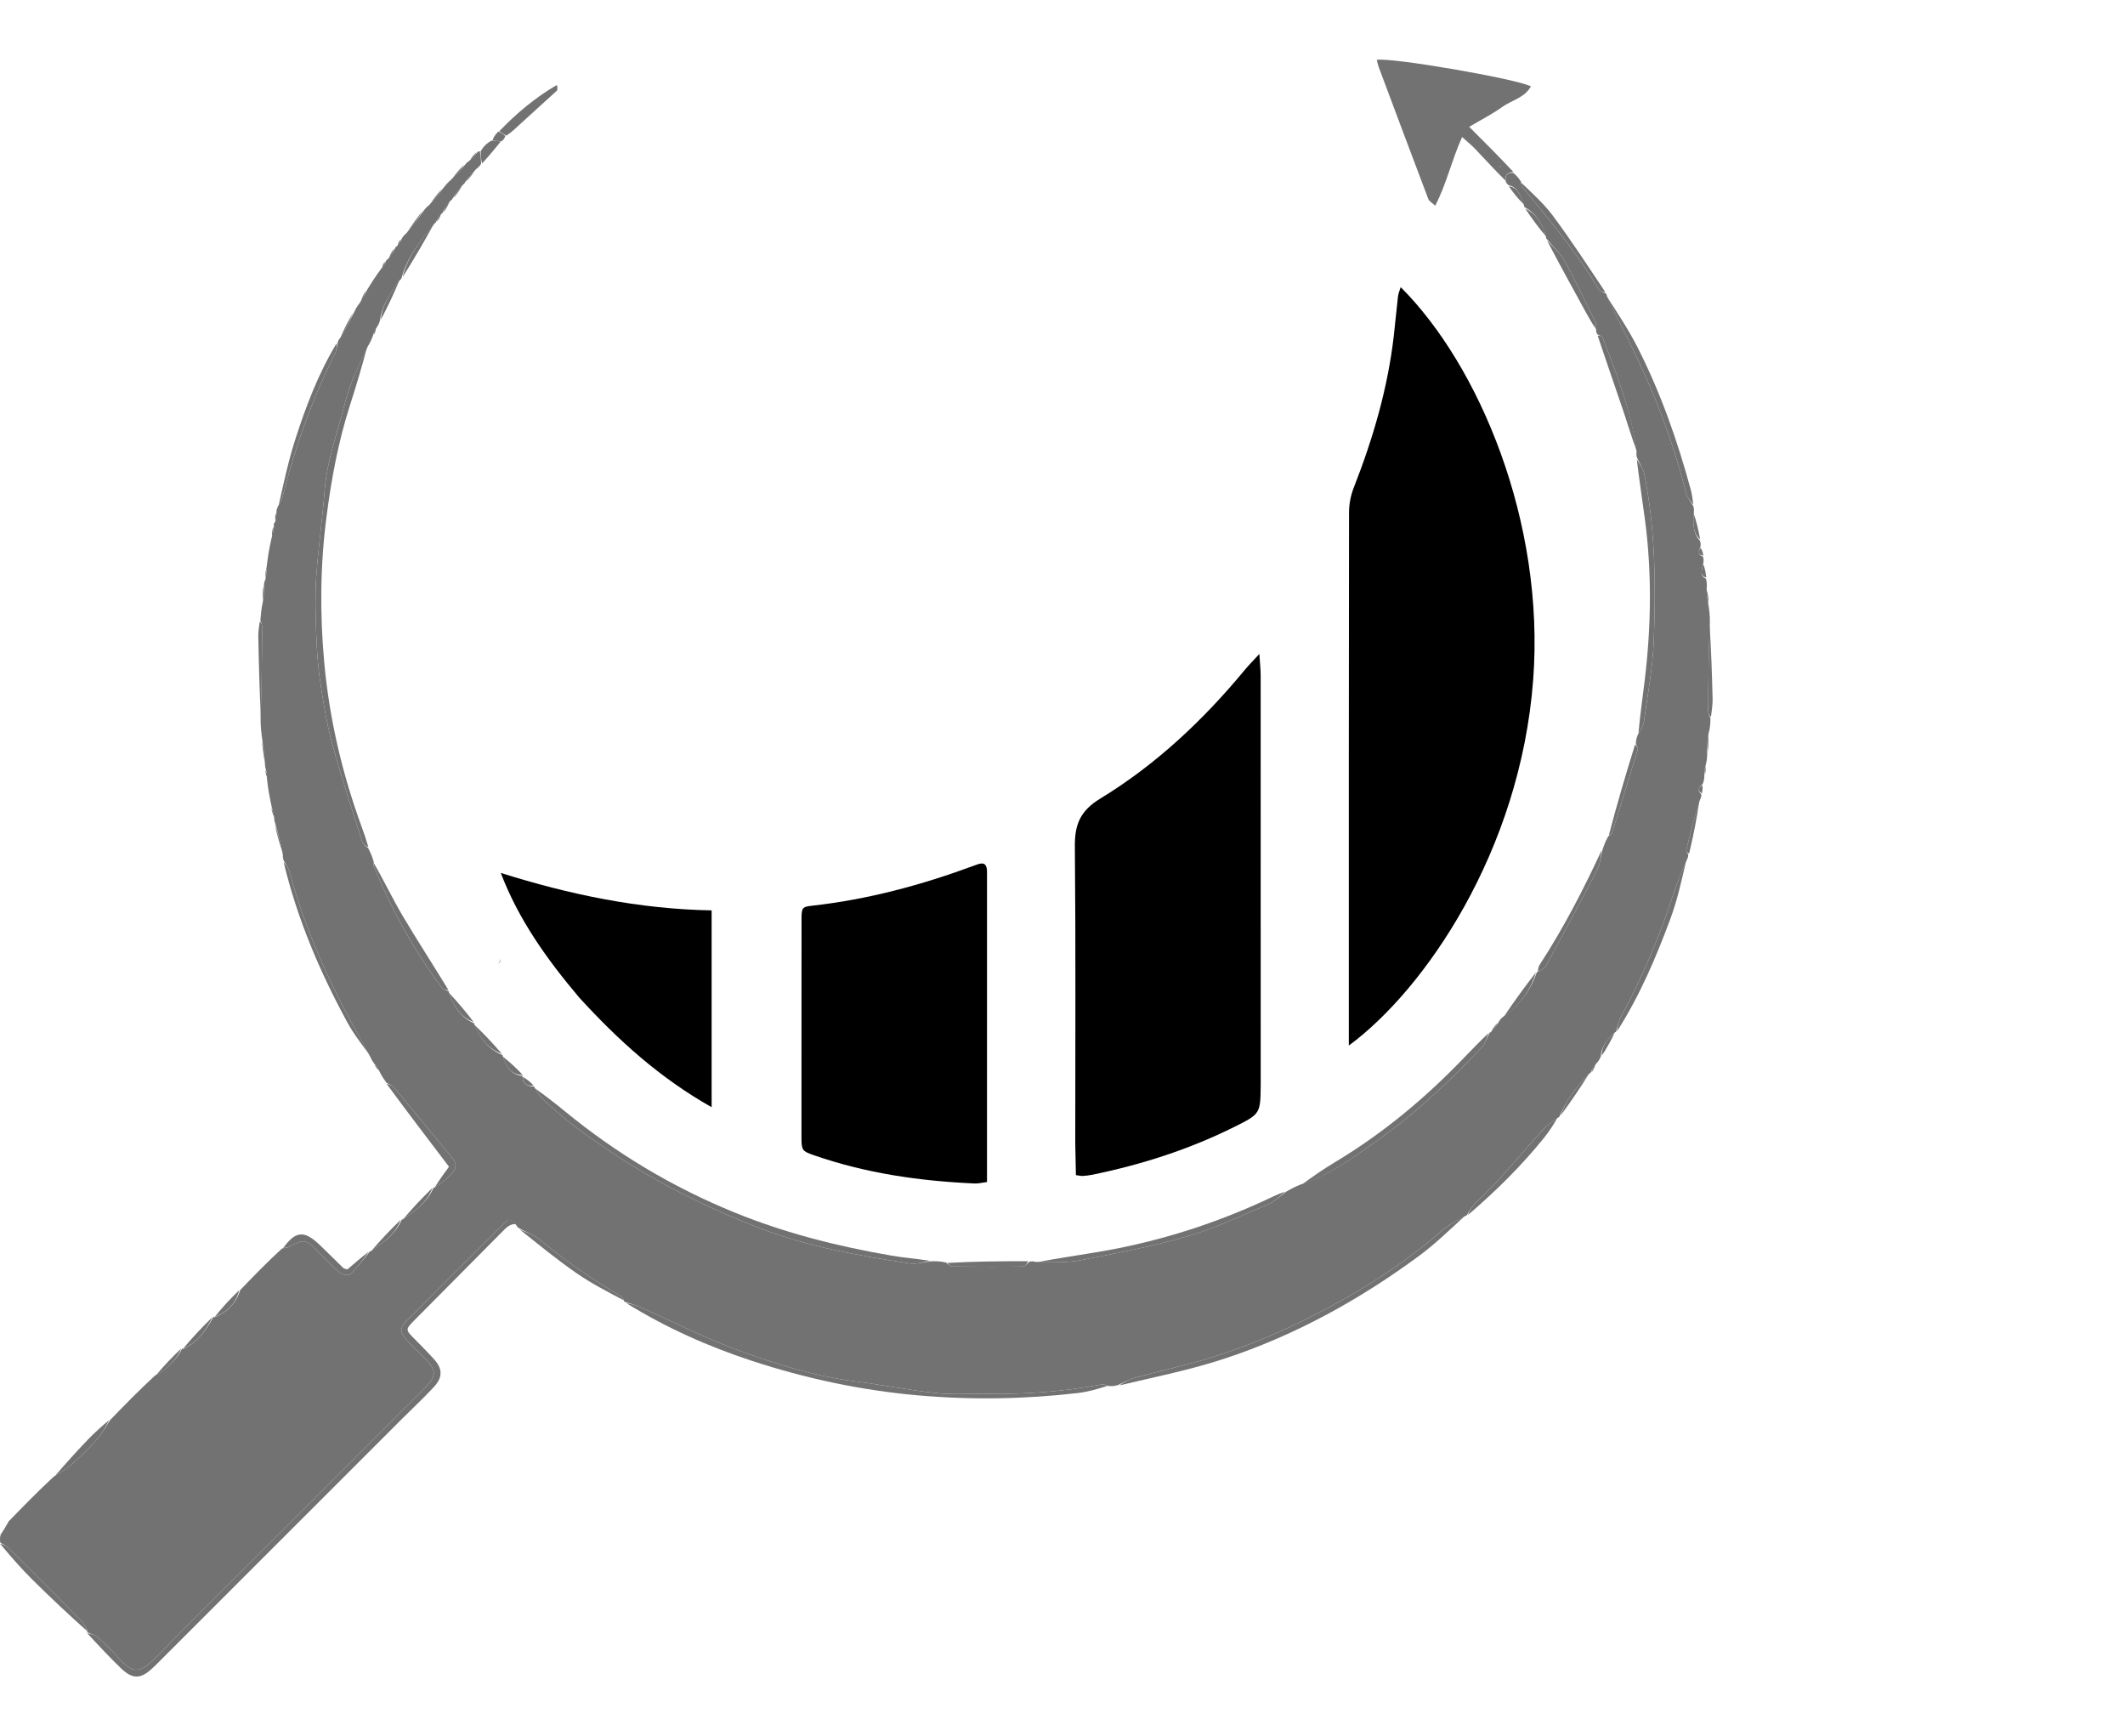 <svg width="3029" height="2474" viewBox="0 0 3029 2474" fill="none" xmlns="http://www.w3.org/2000/svg">
<path d="M714.544 1366.63C713.804 1368.92 712.447 1371.38 710.459 1373.94C711.195 1371.64 712.561 1369.22 714.544 1366.63Z" fill="#727272"/>
<path d="M0.503 2198.66C-0.006 2195.3 -0.515 2191.94 1.063 2186.71C6.218 2179.31 9.285 2173.77 12.352 2168.22C32.747 2147.24 53.142 2126.26 76.504 2104.52C87.807 2097.59 96.718 2092.07 104.351 2085.14C116.284 2074.31 127.953 2063.05 138.576 2050.95C145.75 2042.79 150.933 2032.87 157.006 2023.73C177.419 2002.72 197.831 1981.7 221.289 1960.08C236.004 1954.14 254.692 1934.08 259.503 1921.73C259.503 1921.73 259.9 1922.4 261.225 1922.45C282.705 1912.75 293.953 1894.88 304.563 1876.43C304.563 1876.43 305.12 1877.25 306.379 1877.25C324.84 1869.41 336.694 1856.77 342.368 1838.58C361.231 1819 380.094 1799.41 402.087 1779.24C407.384 1778.16 409.786 1778.11 411.683 1777.1C433.256 1765.69 435.348 1765.87 451.889 1782.16C462.484 1792.58 472.498 1803.67 483.764 1813.3C487.353 1816.37 496.79 1818.45 498.99 1816.3C509.346 1806.2 518.116 1794.48 527.451 1783.33C527.451 1783.33 527.32 1783.01 529.018 1782.91C547.293 1770.36 564.075 1758.12 572.668 1738.17C572.668 1738.17 572.597 1737.82 574.291 1737.72C592.334 1724.95 609.473 1713.02 617.824 1692.87C617.824 1692.87 617.74 1692.56 619.43 1692.48C627.955 1686.73 635.382 1681.61 641.492 1675.24C652.242 1664.02 651.614 1658.45 641.615 1646.44C614.917 1614.35 588.572 1581.97 561.8 1549.95C559.173 1546.81 554.562 1545.33 550.872 1543.08C547.565 1538.54 544.257 1534 540.731 1526.63C538.236 1521.25 535.96 1518.7 533.683 1516.15C531.804 1513.64 529.924 1511.12 527.508 1505.54C515.169 1481.63 502.724 1461.12 491.683 1439.88C458.799 1376.62 431.125 1311.23 412.567 1242.19C411.107 1236.76 407.331 1231.95 404.632 1226.85C403.805 1224.8 402.979 1222.76 403.159 1217.82C400.169 1200.93 396.171 1186.93 392.174 1172.92C391.569 1171.46 390.964 1170 390.842 1165.86C389.985 1158.81 388.647 1154.44 387.308 1150.07C384.67 1137.57 382.031 1125.08 380.536 1109.81C380.745 1103.4 379.812 1099.78 378.878 1096.15C378.348 1094.49 377.817 1092.83 377.649 1087.87C376.681 1074.84 375.351 1065.11 374.021 1055.38C372.69 1045.77 371.36 1036.17 371.443 1023.25C373.133 977.465 373.457 934.989 373.57 892.513C373.577 889.727 371.972 886.937 371.117 884.149C371.783 875.936 372.449 867.724 374.788 856.849C376.378 847.689 376.295 841.19 376.212 834.692C376.265 832.387 376.318 830.082 378.29 825.702C379.996 819.618 379.783 815.609 379.57 811.6C381.333 797.559 383.096 783.517 387.077 766.934C389.701 759.424 390.106 754.456 390.512 749.488C389.843 748.055 389.844 746.622 392.193 743.608C393.926 738.213 393.982 734.401 394.039 730.59C394.042 728.312 394.045 726.033 396.223 721.551C399.974 715.201 401.989 711.165 403.06 706.892C420.735 636.37 445.372 568.426 477.733 503.281C479.952 498.814 480.183 493.359 481.339 488.364C481.693 486.685 482.046 485.006 484.661 481.975C492.85 468.792 498.775 456.961 504.701 445.131C506.474 441.259 508.247 437.387 512.567 432.065C517.697 424.98 520.28 419.345 522.862 413.71C528.981 403.823 535.1 393.936 543.642 382.625C547.325 378.355 548.586 375.508 549.847 372.661C550.168 371.764 550.491 370.867 553.322 368.805C558.262 363.057 560.692 358.473 563.122 353.889C563.311 353.118 563.5 352.347 565.954 350.607C569.601 346.697 570.984 343.757 572.367 340.817C573.627 338.436 574.887 336.055 578.851 332.769C589.196 321.094 596.836 310.323 604.477 299.553C605.944 297.608 607.411 295.663 611.69 292.296C620.083 283.519 625.664 276.164 631.245 268.808C634.34 264.859 637.434 260.91 643.164 255.894C651.54 248.095 657.281 241.362 663.021 234.63C664.263 233.108 665.504 231.587 669.212 228.984C674.816 224.074 677.956 220.246 681.095 216.418C681.617 215.727 682.138 215.036 683.968 215.871C685.448 222.729 685.62 228.062 685.792 233.395C684.327 235.635 682.862 237.875 678.71 240.964C671.643 247.795 667.262 253.777 662.882 259.759C662.613 260.622 662.343 261.485 659.655 263.522C653.168 270.769 649.099 276.844 645.031 282.918C644.779 283.734 644.528 284.549 641.827 286.317C636.471 292.667 633.563 298.064 630.656 303.461C630.656 303.461 630.792 304.422 628.994 304.732C625.277 308.792 623.358 312.543 621.439 316.293C621.439 316.293 621.593 317.646 619.539 318.235C599.516 342.661 580.583 365.934 572.578 395.6C572.462 396.409 572.345 397.219 569.916 399.241C556.059 417.76 544.413 435.021 541.685 456.412C540.801 459.426 539.917 462.44 536.764 467.036C533.674 471.502 532.851 474.387 532.029 477.272C530.196 482.22 528.362 487.168 524.142 493.885C511.856 520.621 499.122 544.884 492.696 570.715C482.089 613.355 466.128 654.764 462.706 699.226C459.556 740.152 453.628 780.872 450.761 821.811C448.926 848.015 449.717 874.477 450.643 900.778C451.457 923.928 452.842 947.2 456.236 970.082C460.724 1000.34 465.579 1030.76 473.578 1060.22C486.322 1107.14 501.665 1153.37 516.345 1199.75C517.502 1203.41 522.066 1205.98 525.047 1209.06C527.728 1214.46 530.409 1219.85 532.803 1228.6C532.526 1232.71 532.31 1233.55 532.576 1234.2C558.028 1295.9 589.576 1354.2 629.755 1407.63C631.724 1410.25 636.105 1411.05 639.362 1412.7C639.362 1412.7 639.971 1412.71 639.979 1414.6C647.067 1434.31 656.515 1450.1 675.269 1457.99C675.269 1457.99 676.044 1457.94 676.083 1459.9C684.678 1480.04 696.359 1495.25 715.566 1503.29C715.566 1503.29 716.599 1503.2 716.696 1505.27C721.8 1521.03 729.146 1532.14 745.456 1533.39C745.456 1533.39 744.841 1533.72 744.8 1535.06C745.722 1546.33 752.932 1547.92 760.912 1548.49C760.912 1548.49 761.828 1548.34 762.118 1550.27C765.614 1556.29 768.43 1560.79 772.089 1564.45C801.905 1594.23 835.924 1618.4 870.959 1641.77C937.497 1686.15 1008.48 1721.58 1082.75 1750.29C1151.47 1776.85 1223.89 1789.5 1296.43 1800.52C1306.24 1802.01 1316.78 1798.65 1326.99 1797.54C1333.37 1797.39 1339.75 1797.24 1348.56 1799.3C1352.81 1802.73 1354.62 1804.99 1356.44 1805.01C1390.22 1805.31 1423.99 1805.55 1457.76 1805.11C1461.04 1805.07 1464.27 1800.53 1467.52 1798.07C1469.61 1797.67 1471.69 1797.27 1476.75 1798.42C1499.77 1798.82 1520.25 1799.87 1539.78 1796.08C1590.96 1786.12 1642.44 1776.52 1692.42 1762.03C1731.78 1750.63 1769.28 1732.63 1807.17 1716.53C1816.84 1712.42 1824.85 1704.39 1833.62 1698.16C1839.68 1694.71 1845.74 1691.25 1855.02 1687.72C1894.49 1674.81 1925.18 1652.1 1956.13 1630.48C2013.24 1590.58 2064.44 1543.56 2112.03 1492.73C2117.23 1487.17 2119.56 1478.92 2123.22 1471.92C2123.22 1471.92 2123.11 1471.41 2124.9 1471.18C2129.83 1466.27 2132.98 1461.58 2136.13 1456.89C2137.35 1454.55 2138.57 1452.21 2142.54 1449.1C2166.9 1432 2181.91 1410.9 2190.7 1385.33C2190.7 1385.33 2190.61 1385.22 2192.26 1385.07C2197.23 1382.16 2201.78 1380.05 2203.69 1376.52C2228.21 1331.27 2252.69 1285.99 2276.3 1240.26C2280.92 1231.33 2281.79 1220.47 2284.38 1210.5C2286.32 1204.84 2288.25 1199.19 2292.45 1191.83C2295.78 1189.14 2297.44 1188.32 2297.82 1187.11C2310.2 1147.45 2322.54 1107.77 2334.53 1067.99C2335.18 1065.83 2332.77 1062.75 2331.79 1060.1C2331.95 1056.55 2332.11 1053 2334.52 1047.24C2339 1039.56 2342.49 1034.25 2343.26 1028.58C2348.46 990.184 2355.85 951.819 2357.31 913.246C2360.31 833.977 2359.59 754.585 2343.98 676.265C2342.35 668.086 2337.17 660.613 2333.64 652.812C2332.92 650.794 2332.2 648.776 2332.75 643.968C2325.13 585.449 2304.65 533.291 2284.41 481.084C2283.6 478.988 2279.7 478.088 2277.24 476.631C2276.26 475.519 2275.29 474.407 2275.01 470.317C2275.16 464.455 2275.22 461.272 2273.97 458.73C2259.84 430.002 2246.29 400.944 2230.86 372.921C2224.37 361.132 2213.81 351.584 2205.1 341.018C2205.1 341.018 2203.55 340.205 2203.65 337.603C2198.44 318.45 2189.73 304.464 2174.04 295.766C2174.04 295.766 2172.24 294.93 2172.2 292.265C2167.14 279.238 2164.3 267.04 2150.57 264.025C2149.23 263.055 2147.88 262.085 2146.15 258.404C2145.02 247.112 2150.55 246.123 2157.07 246.336C2160.66 249.528 2164.24 252.721 2168.08 258.975C2168.73 263.471 2168.68 265.262 2169.54 266.29C2208.82 313.089 2247.74 360.131 2279.24 412.766C2280.84 415.433 2285.42 416.316 2288.61 418.03C2288.61 418.03 2290.33 419.008 2290.39 421.718C2300.95 445.052 2311.61 465.601 2321.94 486.314C2356.43 555.479 2384.42 627.081 2403.18 702.198C2404.85 708.87 2409.9 714.696 2413.38 720.915C2414.16 722.954 2414.95 724.994 2414.42 729.926C2413.45 746.218 2412.86 759.867 2423.16 770.619C2423.79 772.63 2424.43 774.642 2423.93 779.055C2420.14 787.033 2421 791.224 2427.42 793.226C2428.06 795.298 2428.69 797.371 2428.04 802.149C2425.77 812.197 2422.32 820.158 2431.79 824.868C2432.55 828.323 2433.32 831.777 2432.71 838.156C2432.59 847.725 2433.85 854.37 2435.11 861.014C2436.33 869.034 2437.55 877.053 2437.24 888.225C2435.39 932.635 2435.01 973.892 2434.91 1015.15C2434.9 1017.84 2436.98 1020.54 2438.08 1023.23C2438.01 1029.75 2437.93 1036.26 2435.48 1045.12C2433.23 1055.95 2433.34 1064.43 2433.46 1072.92C2433.44 1077.89 2433.41 1082.87 2431.4 1089.96C2429.42 1096.28 2429.42 1100.5 2429.43 1104.72C2429.34 1108.22 2429.26 1111.73 2427.13 1117.19C2419.84 1123.36 2420.14 1127.61 2425.03 1131.88C2425.14 1134 2425.25 1136.13 2423.01 1140.18C2414.91 1165.37 2409.1 1188.62 2403.62 1211.94C2403.25 1213.51 2405.45 1215.69 2406.45 1217.59C2406.43 1219.74 2406.42 1221.9 2404.18 1225.98C2395.74 1245.19 2389.11 1262.35 2383.35 1279.79C2363.95 1338.6 2339.84 1395.34 2310.22 1449.76C2306.77 1456.09 2305.63 1463.68 2303.42 1470.68C2303.42 1470.68 2303.6 1470.98 2301.89 1471.21C2291.44 1481.26 2282.27 1490.84 2281.98 1505.21C2280.65 1508.44 2279.32 1511.68 2275.34 1515.75C2270.82 1520.73 2268.95 1524.88 2267.09 1529.03C2267.09 1529.03 2267.21 1529.51 2265.48 1529.82C2255.13 1540.89 2245.87 1551.22 2238.07 1562.56C2232.1 1571.25 2227.98 1581.21 2223.04 1590.61C2223.04 1590.61 2222.92 1592.31 2220.65 1592.84C2211.7 1599.15 2204.34 1604.32 2198.47 1610.84C2177.61 1633.98 2157.53 1657.81 2136.61 1680.9C2125.61 1693.03 2113.26 1703.94 2102.01 1715.85C2097.55 1720.56 2094.41 1726.51 2090.67 1731.89C2090.67 1731.89 2090.65 1732.85 2088.62 1732.88C2076.09 1739.83 2064.59 1745.62 2055.22 1753.83C2005.29 1797.6 1950.1 1833.43 1891.69 1864.6C1839.92 1892.22 1786.34 1915.88 1730.41 1933.46C1692.65 1945.33 1653.79 1953.7 1615.57 1964.13C1608 1966.2 1601.06 1970.56 1593.83 1973.86C1590.42 1974.82 1587.01 1975.79 1580.55 1975.37C1575.31 1973.63 1572.98 1972.64 1570.92 1973.03C1517.1 1983.13 1462.8 1987.17 1408.09 1986.41C1383.31 1986.07 1358.33 1987.91 1333.8 1985.31C1295.32 1981.24 1257.24 1973.51 1218.82 1968.64C1159.84 1961.17 1103.51 1943.37 1048.34 1922.86C1002.17 1905.69 958.073 1882.95 912.957 1862.9C906.252 1859.92 899.001 1858.16 892.002 1855.84C892.002 1855.84 890.125 1855.89 889.262 1853.67C887.592 1850.23 887.071 1848.52 885.937 1847.85C844.909 1823.8 805.943 1796.86 769.204 1766.58C761.002 1759.81 750.296 1756.09 740.743 1750.97C739.295 1750.12 737.847 1749.28 735.618 1745.75C726.149 1732.52 720.535 1741.28 715.12 1746.67C670.371 1791.15 625.685 1835.71 581.258 1880.52C568.98 1892.9 569.177 1898.49 580.835 1910.96C589.052 1919.75 597.898 1927.94 606.282 1936.58C622.52 1953.31 622.343 1960.82 605.597 1978.06C603.501 1980.22 601.36 1982.34 599.233 1984.47C527.419 2056.29 455.607 2128.12 383.79 2199.94C330.06 2253.67 275.826 2306.91 222.813 2361.34C198.834 2385.96 189.116 2385.39 168.224 2361.99C159.222 2351.91 149.499 2342.37 139.357 2333.44C135.261 2329.83 129.17 2328.49 123.987 2326.11C123.987 2326.11 124.523 2325.82 124.533 2324.46C121.85 2318.78 119.849 2313.77 116.355 2310.24C81.627 2275.15 46.707 2240.26 11.651 2205.5C8.635 2202.51 4.251 2200.91 0.503 2198.66Z" fill="#727272"/>
<path d="M1922.63 1416.81C1922.64 1186.46 1922.55 958.357 1922.93 730.256C1922.95 718.59 1925.27 706.234 1929.53 695.382C1957.1 625.158 1978.19 553.315 1986.79 478.142C1988.92 459.491 1990.57 440.784 1992.77 422.141C1993.26 417.975 1995.14 413.972 1996.57 409.259C2107.98 520.295 2202.38 743.228 2185.43 968.571C2167 1213.63 2030.3 1410.84 1922.63 1490.1C1922.63 1464.9 1922.63 1441.98 1922.63 1416.81Z" fill="black"/>
<path d="M1532.69 1628.97C1532.69 1486.67 1533.44 1346.56 1532.12 1206.48C1531.83 1175.22 1539.57 1155.64 1568.34 1138.11C1647.91 1089.66 1715.29 1026.16 1774.67 954.322C1779.79 948.121 1785.52 942.424 1795.12 931.988C1795.98 945.868 1796.96 954.35 1796.96 962.833C1797.05 1156.41 1797.02 1349.98 1797.02 1543.55C1797.02 1544.31 1797.02 1545.06 1797.01 1545.81C1796.63 1587.26 1796.73 1587.45 1759.04 1606.21C1694.72 1638.22 1626.87 1659.88 1556.61 1674.29C1552.2 1675.19 1547.67 1675.62 1543.17 1675.93C1541.01 1676.08 1538.8 1675.43 1533.6 1674.74C1533.29 1660.37 1532.99 1645.77 1532.69 1628.97Z" fill="black"/>
<path d="M1406.91 1244.13C1406.87 1391.86 1406.87 1537.7 1406.87 1684.58C1399.5 1685.51 1394.46 1686.87 1389.49 1686.66C1311.04 1683.22 1233.91 1672.14 1159.42 1646.14C1143.78 1640.68 1142.44 1639.15 1142.43 1621.7C1142.38 1517.82 1142.39 1413.93 1142.52 1310.04C1142.54 1293.7 1143.39 1292.36 1157.74 1290.76C1237.38 1281.89 1314.04 1261.19 1388.99 1233.45C1397.85 1230.17 1407.4 1226.19 1406.91 1244.13Z" fill="black"/>
<path d="M825.48 1421.49C779.542 1367.05 739.298 1310.92 713.81 1244.07C811.869 1274.92 910.926 1295.62 1014.37 1297.44C1014.37 1391.67 1014.37 1483 1014.37 1577.95C940.791 1536.44 881.196 1482.6 825.48 1421.49Z" fill="black"/>
<path d="M2157.04 244.879C2150.55 246.123 2145.02 247.112 2145.78 257.185C2131.59 243.319 2117.53 227.834 2103.13 212.668C2097.72 206.967 2091.53 202.007 2084.1 195.266C2069.09 228.596 2062.1 261.601 2045.76 293.24C2040.77 288.497 2037.05 286.58 2035.95 283.67C2012.22 221.121 1988.76 158.466 1965.32 95.807C1964.07 92.46 1963.39 88.9 1962.42 85.361C1981.91 81.326 2161.62 112.238 2182.13 123.101C2173.12 139.609 2154.58 142.805 2141.16 152.521C2127.26 162.593 2111.71 170.391 2094.22 180.759C2116.04 202.536 2136.52 222.979 2157.04 244.879ZM2137.51 236.288C2138.05 237.027 2138.6 237.766 2139.14 238.505C2139.03 237.479 2138.91 236.453 2137.51 236.288Z" fill="#727272"/>
<path d="M124.36 2327.59C129.172 2328.49 135.263 2329.83 139.359 2333.44C149.501 2342.37 159.224 2351.91 168.226 2361.99C189.118 2385.4 198.835 2385.96 222.815 2361.34C275.827 2306.91 330.062 2253.67 383.791 2199.94C455.609 2128.12 527.421 2056.29 599.234 1984.47C601.362 1982.34 603.502 1980.22 605.598 1978.06C622.345 1960.82 622.521 1953.31 606.284 1936.58C597.9 1927.94 589.054 1919.75 580.837 1910.96C569.179 1898.49 568.982 1892.9 581.26 1880.52C625.687 1835.71 670.373 1791.15 715.121 1746.67C720.537 1741.28 726.151 1732.52 735.138 1744.55C726.682 1744.1 721.62 1749.61 716.196 1755.09C674.448 1797.28 632.509 1839.28 590.776 1881.48C577.432 1894.97 577.733 1895.07 591.935 1909.24C600.954 1918.24 609.776 1927.45 618.419 1936.81C630.85 1950.27 631.385 1962.75 618.586 1976.57C604.303 1992 588.838 2006.33 573.955 2021.2C457.046 2138.05 340.154 2254.91 223.25 2371.75C221.124 2373.88 218.936 2375.95 216.725 2377.98C200.206 2393.21 188.768 2393.38 172.135 2377.28C155.947 2361.61 140.502 2345.17 124.36 2327.59Z" fill="#727272"/>
<path d="M525.163 1207.39C522.066 1205.98 517.502 1203.41 516.345 1199.75C501.665 1153.37 486.322 1107.14 473.578 1060.22C465.579 1030.76 460.724 1000.34 456.236 970.082C452.842 947.2 451.457 923.928 450.643 900.778C449.717 874.477 448.926 848.015 450.761 821.811C453.628 780.872 459.556 740.152 462.706 699.226C466.128 654.764 482.089 613.355 492.696 570.715C499.122 544.884 511.856 520.621 523.123 495.13C515.919 522.415 507.624 550.313 498.715 578.013C482.1 629.68 472.412 682.631 465.407 736.424C456.413 805.492 455.88 874.677 462.122 943.574C469.395 1023.86 487.664 1102.24 515.446 1178.16C518.798 1187.32 522.004 1196.54 525.163 1207.39Z" fill="#727272"/>
<path d="M892.771 1857.18C899.003 1858.16 906.254 1859.92 912.959 1862.9C958.075 1882.95 1002.17 1905.69 1048.35 1922.86C1103.52 1943.37 1159.85 1961.17 1218.83 1968.64C1257.24 1973.51 1295.32 1981.24 1333.8 1985.31C1358.33 1987.91 1383.32 1986.07 1408.09 1986.41C1462.8 1987.17 1517.1 1983.13 1570.92 1973.03C1572.99 1972.64 1575.31 1973.63 1578.77 1975.08C1565.49 1979.28 1551.09 1983.59 1536.39 1985.3C1460.77 1994.05 1385.09 1995.31 1309.1 1988.66C1227.87 1981.56 1148.77 1964.68 1071.57 1939.35C1009.42 1918.96 949.734 1892.4 892.771 1857.18Z" fill="#727272"/>
<path d="M1325.44 1796.78C1316.78 1798.65 1306.24 1802.01 1296.43 1800.52C1223.89 1789.5 1151.47 1776.85 1082.75 1750.29C1008.48 1721.58 937.499 1686.15 870.96 1641.77C835.925 1618.4 801.906 1594.23 772.09 1564.45C768.432 1560.79 765.616 1556.29 762.099 1550.73C776.3 1560.78 790.982 1572.09 805.296 1583.84C878.777 1644.18 959.385 1692.32 1047.55 1728.2C1119.49 1757.49 1194.14 1776.27 1270.4 1789.39C1288.09 1792.44 1306.06 1793.85 1325.44 1796.78Z" fill="#727272"/>
<path d="M1595.59 1974.43C1601.06 1970.56 1608 1966.2 1615.57 1964.13C1653.8 1953.7 1692.65 1945.33 1730.41 1933.46C1786.34 1915.88 1839.92 1892.22 1891.69 1864.6C1950.1 1833.43 2005.29 1797.6 2055.22 1753.83C2064.59 1745.62 2076.09 1739.83 2088.16 1732.77C2067.16 1752.01 2045.74 1772.93 2021.85 1790.5C1936.89 1853 1845.11 1903.52 1744.77 1936.51C1696.62 1952.35 1646.55 1962.36 1595.59 1974.43Z" fill="#727272"/>
<path d="M2333.11 654.619C2337.17 660.613 2342.35 668.086 2343.98 676.265C2359.59 754.585 2360.31 833.977 2357.31 913.246C2355.85 951.819 2348.46 990.184 2343.26 1028.58C2342.49 1034.25 2339 1039.56 2335.42 1045.7C2337.58 1020.39 2341.43 994.469 2344.53 968.459C2353.65 891.963 2354.81 815.421 2344.51 738.925C2340.8 711.389 2336.56 683.923 2333.11 654.619Z" fill="#727272"/>
<path d="M1831.98 1698.21C1824.85 1704.39 1816.84 1712.42 1807.17 1716.53C1769.28 1732.63 1731.78 1750.63 1692.42 1762.03C1642.44 1776.52 1590.96 1786.12 1539.78 1796.08C1520.25 1799.87 1499.77 1798.82 1478.31 1798.85C1508.74 1792.86 1540.67 1788.56 1572.39 1783.01C1657.16 1768.17 1738.27 1741.77 1815.91 1704.68C1820.66 1702.41 1825.53 1700.39 1831.98 1698.21Z" fill="#727272"/>
<path d="M2121.79 1472.34C2119.56 1478.92 2117.23 1487.17 2112.03 1492.73C2064.44 1543.56 2013.24 1590.58 1956.13 1630.48C1925.18 1652.1 1894.49 1674.81 1856.52 1687.57C1870.96 1676.96 1886.81 1665.92 1903.34 1656C1971.82 1614.93 2032.45 1564.24 2087.57 1506.7C2098.45 1495.34 2109.43 1484.07 2121.79 1472.34Z" fill="#727272"/>
<path d="M2413.69 719.219C2409.9 714.696 2404.85 708.87 2403.19 702.198C2384.42 627.081 2356.43 555.479 2321.94 486.314C2311.61 465.601 2300.95 445.052 2290.55 422.694C2305.44 445.937 2321.63 470.197 2334.7 496.033C2367.27 560.372 2391.16 628.131 2409.97 697.69C2411.73 704.189 2412.68 710.907 2413.69 719.219Z" fill="#727272"/>
<path d="M404.267 1228.54C407.333 1231.95 411.108 1236.76 412.568 1242.19C431.126 1311.23 458.8 1376.62 491.684 1439.88C502.725 1461.12 515.17 1481.63 527.194 1503.95C516.643 1489.49 504.494 1474.3 495.337 1457.48C456.059 1385.32 423.85 1310.21 404.267 1228.54Z" fill="#727272"/>
<path d="M2304.78 1470.05C2305.63 1463.68 2306.78 1456.09 2310.22 1449.76C2339.84 1395.34 2363.95 1338.6 2383.36 1279.79C2389.11 1262.35 2395.74 1245.19 2403.35 1227.38C2397.04 1254.14 2391.13 1282.1 2381.3 1308.6C2360.67 1364.18 2337.54 1418.78 2304.78 1470.05Z" fill="#727272"/>
<path d="M479.949 489.07C480.185 493.359 479.954 498.814 477.735 503.281C445.373 568.426 420.736 636.37 403.061 706.892C401.99 711.165 399.975 715.201 397.184 720.11C404.207 689.164 411.003 656.993 421.021 625.858C436.134 578.89 453.629 532.702 479.949 489.07Z" fill="#727272"/>
<path d="M639.287 1411.13C636.106 1411.05 631.726 1410.25 629.757 1407.63C589.578 1354.2 558.029 1295.9 532.578 1234.2C532.312 1233.55 532.528 1232.71 532.892 1230.11C546.765 1254 559.24 1280.34 574.009 1305.33C594.853 1340.6 617.394 1374.86 639.287 1411.13Z" fill="#727272"/>
<path d="M2288.38 416.514C2285.42 416.316 2280.84 415.433 2279.25 412.766C2247.74 360.131 2208.82 313.089 2169.55 266.29C2168.68 265.262 2168.73 263.471 2168.38 260.401C2183.69 275.069 2200.64 290.118 2213.86 307.94C2239.73 342.808 2263.5 379.224 2288.38 416.514Z" fill="#727272"/>
<path d="M2092.16 1731.82C2094.41 1726.51 2097.55 1720.56 2102.01 1715.85C2113.26 1703.94 2125.61 1693.03 2136.61 1680.9C2157.53 1657.81 2177.61 1633.98 2198.47 1610.84C2204.34 1604.32 2211.7 1599.15 2219.88 1593.21C2214.59 1602.58 2208.25 1612.48 2200.91 1621.57C2168.58 1661.61 2132.12 1697.66 2092.16 1731.82Z" fill="#727272"/>
<path d="M551.049 1544.61C554.563 1545.33 559.174 1546.81 561.801 1549.95C588.573 1581.97 614.918 1614.35 641.616 1646.44C651.615 1658.45 652.243 1664.02 641.493 1675.24C635.383 1681.61 627.956 1686.73 619.567 1692.57C625.443 1682.62 632.873 1672.5 640.003 1662.79C610.098 1623.49 580.662 1584.82 551.049 1544.61Z" fill="#727272"/>
<path d="M2283.11 1211.52C2281.79 1220.47 2280.92 1231.33 2276.3 1240.26C2252.69 1285.99 2228.21 1331.27 2203.69 1376.52C2201.78 1380.05 2197.23 1382.16 2192.33 1385.1C2192 1381.81 2192.66 1377.97 2194.61 1374.97C2228.29 1323.29 2256.61 1268.75 2283.11 1211.52Z" fill="#727272"/>
<path d="M0.194 2200.13C4.253 2200.91 8.638 2202.51 11.653 2205.5C46.709 2240.26 81.63 2275.15 116.357 2310.24C119.852 2313.77 121.852 2318.78 124.393 2324.73C97.935 2301.12 71.305 2276.19 45.44 2250.5C29.646 2234.81 15.029 2217.94 0.194 2200.13Z" fill="#727272"/>
<path d="M741.126 1752.4C750.298 1756.09 761.004 1759.81 769.206 1766.58C805.944 1796.86 844.911 1823.8 885.939 1847.85C887.073 1848.52 887.594 1850.23 888.663 1852.95C866.541 1841.27 843.3 1829.34 821.989 1814.61C794.357 1795.51 768.263 1774.19 741.126 1752.4Z" fill="#727272"/>
<path d="M525.929 1783.64C518.118 1794.48 509.348 1806.2 498.992 1816.3C496.792 1818.45 487.356 1816.37 483.766 1813.3C472.5 1803.67 462.486 1792.58 451.891 1782.16C435.35 1765.87 433.258 1765.69 411.685 1777.1C409.788 1778.11 407.386 1778.16 403.549 1778.74C421.516 1754.06 433.57 1753.01 455.941 1774.42C467.205 1785.2 478.156 1796.31 489.36 1807.16C490.316 1808.08 492.11 1808.14 495.152 1809.15C504.451 1801.14 514.428 1792.54 525.929 1783.64Z" fill="#727272"/>
<path d="M794.265 128.772C777.104 144.368 759.89 159.908 742.807 175.59C736.307 181.557 730.107 187.853 721.672 193.341C716.957 190.786 714.34 188.89 711.724 186.993C735.974 161.701 762.624 139.324 793.668 121.136C794.78 124.026 794.523 126.399 794.265 128.772Z" fill="#727272"/>
<path d="M2277.31 478.335C2279.7 478.088 2283.6 478.988 2284.41 481.083C2304.65 533.291 2325.13 585.449 2332.96 642.347C2326.44 625.759 2321.37 607.869 2315.43 590.275C2302.99 553.447 2290.09 516.775 2277.31 478.335Z" fill="#727272"/>
<path d="M370.279 885.705C371.974 886.937 373.579 889.727 373.572 892.513C373.458 934.989 373.134 977.465 371.861 1021.45C369.941 984.405 368.933 945.854 368.178 907.299C368.048 900.63 368.992 893.941 370.279 885.705Z" fill="#727272"/>
<path d="M2205.1 342.614C2213.81 351.584 2224.38 361.131 2230.87 372.921C2246.29 400.944 2259.84 430.002 2273.97 458.73C2275.22 461.272 2275.16 464.455 2275.28 469.191C2269.84 461.987 2264.82 452.938 2259.84 443.873C2241.59 410.655 2223.34 377.431 2205.1 342.614Z" fill="#727272"/>
<path d="M2438.85 1021.6C2436.98 1020.54 2434.9 1017.84 2434.91 1015.15C2435.01 973.892 2435.39 932.635 2436.81 889.922C2439.03 924.122 2440.29 959.773 2441.15 995.435C2441.35 1003.6 2440.16 1011.79 2438.85 1021.6Z" fill="#727272"/>
<path d="M2330.6 1061.23C2332.77 1062.75 2335.18 1065.83 2334.53 1067.99C2322.54 1107.77 2310.2 1147.45 2297.82 1187.11C2297.44 1188.32 2295.78 1189.14 2293.24 1190.54C2304.32 1148.08 2316.86 1105.22 2330.6 1061.23Z" fill="#727272"/>
<path d="M1465.47 1797.48C1464.27 1800.53 1461.05 1805.07 1457.76 1805.11C1424 1805.55 1390.22 1805.31 1356.44 1805.01C1354.62 1804.99 1352.81 1802.73 1350.4 1799.87C1387.68 1797.78 1425.55 1797.33 1465.47 1797.48Z" fill="#727272"/>
<path d="M155.535 2023.86C150.933 2032.87 145.751 2042.79 138.577 2050.95C127.953 2063.05 116.284 2074.31 104.351 2085.14C96.718 2092.07 87.808 2097.59 77.959 2104C92.607 2086.79 108.566 2069.13 125.004 2051.94C134.282 2042.23 144.35 2033.28 155.535 2023.86Z" fill="#727272"/>
<path d="M2189.31 1385.86C2181.91 1410.9 2166.9 1432 2143.83 1448.62C2157.55 1428.07 2172.73 1407.23 2189.31 1385.86Z" fill="#727272"/>
<path d="M573.93 394.968C580.586 365.934 599.519 342.661 618.869 318.343C605.26 343.354 590.27 368.845 573.93 394.968Z" fill="#727272"/>
<path d="M2407.7 1216.51C2405.45 1215.69 2403.25 1213.51 2403.62 1211.94C2409.1 1188.62 2414.91 1165.37 2422.19 1141.56C2418.8 1165.82 2413.87 1190.63 2407.7 1216.51Z" fill="#727272"/>
<path d="M2224.47 1589.99C2227.98 1581.21 2232.1 1571.25 2238.07 1562.56C2245.87 1551.22 2255.13 1540.89 2265.24 1529.82C2253.11 1549.46 2239.51 1569.42 2224.47 1589.99Z" fill="#727272"/>
<path d="M687.239 232.926C685.621 228.062 685.448 222.729 685.177 215.398C689.136 208.922 693.194 204.445 700.946 200.281C707.73 200.919 710.817 201.244 713.905 201.57C705.498 211.866 697.092 222.162 687.239 232.926Z" fill="#727272"/>
<path d="M616.309 1693.05C609.475 1713.02 592.336 1724.95 574.455 1737.8C586.879 1723.07 600.835 1708.15 616.309 1693.05Z" fill="#727272"/>
<path d="M571.152 1738.36C564.075 1758.12 547.294 1770.36 529.178 1782.97C541.639 1768.28 555.638 1753.41 571.152 1738.36Z" fill="#727272"/>
<path d="M303.083 1876.83C293.954 1894.88 282.705 1912.75 260.9 1922.24C273.366 1907.06 287.484 1892.14 303.083 1876.83Z" fill="#727272"/>
<path d="M715.395 1501.82C696.359 1495.25 684.679 1480.04 676.016 1460.28C689.014 1472.59 702.119 1486.48 715.395 1501.82Z" fill="#727272"/>
<path d="M675.144 1456.47C656.517 1450.1 647.069 1434.31 639.907 1414.9C651.555 1427.18 663.286 1441.07 675.144 1456.47Z" fill="#727272"/>
<path d="M340.914 1838.76C336.696 1856.77 324.842 1869.41 305.989 1876.95C316.045 1864.07 327.752 1851.51 340.914 1838.76Z" fill="#727272"/>
<path d="M542.979 455.49C544.414 435.021 556.06 417.76 569.022 400.08C561.717 417.994 552.994 436.281 542.979 455.49Z" fill="#727272"/>
<path d="M257.999 1922.06C254.692 1934.08 236.004 1954.14 222.745 1959.57C232.934 1947.23 244.715 1934.81 257.999 1922.06Z" fill="#727272"/>
<path d="M2174.1 297.277C2189.73 304.464 2198.44 318.45 2203.61 336.729C2193.69 325.236 2183.92 312.013 2174.1 297.277Z" fill="#727272"/>
<path d="M391.596 1174.27C396.173 1186.93 400.17 1200.93 403.334 1216.13C398.673 1203.43 394.845 1189.52 391.596 1174.27Z" fill="#727272"/>
<path d="M2423.45 768.82C2412.86 759.867 2413.45 746.218 2414.11 731.579C2417.99 742.567 2420.87 754.795 2423.45 768.82Z" fill="#727272"/>
<path d="M603.171 299.66C596.836 310.323 589.195 321.094 580.114 332.19C586.404 321.6 594.134 310.684 603.171 299.66Z" fill="#727272"/>
<path d="M745.125 1531.91C729.147 1532.14 721.801 1521.03 716.651 1505.79C725.937 1512.97 735.364 1521.7 745.125 1531.91Z" fill="#727272"/>
<path d="M503.314 445.626C498.778 456.961 492.852 468.792 485.507 480.976C490.034 469.594 495.98 457.858 503.314 445.626Z" fill="#727272"/>
<path d="M2283.36 1504.44C2282.27 1490.84 2291.44 1481.26 2301.72 1471.17C2297.09 1481.83 2290.91 1492.75 2283.36 1504.44Z" fill="#727272"/>
<path d="M373.465 1056.85C375.353 1065.11 376.683 1074.84 377.737 1086.56C375.943 1078.48 374.425 1068.4 373.465 1056.85Z" fill="#727272"/>
<path d="M2150.69 265.565C2164.3 267.04 2167.14 279.238 2172.04 291.283C2164.87 284.345 2157.83 275.725 2150.69 265.565Z" fill="#727272"/>
<path d="M629.82 269.143C625.665 276.164 620.083 283.519 613.193 291.23C617.387 284.217 622.891 276.847 629.82 269.143Z" fill="#727272"/>
<path d="M661.623 234.625C657.281 241.362 651.54 248.095 644.502 255.12C648.877 248.481 654.551 241.551 661.623 234.625Z" fill="#727272"/>
<path d="M2434.32 1071.49C2433.34 1064.43 2433.23 1055.95 2434.38 1046.76C2435.5 1054.05 2435.34 1062.05 2434.32 1071.49Z" fill="#727272"/>
<path d="M646.393 282.438C649.1 276.844 653.169 270.769 658.593 264.364C655.884 270.007 651.819 275.982 646.393 282.438Z" fill="#727272"/>
<path d="M2432.19 823.214C2422.32 820.158 2425.77 812.197 2427.71 803.766C2429.98 808.971 2431.29 815.265 2432.19 823.214Z" fill="#727272"/>
<path d="M664.257 259.31C667.263 253.777 671.643 247.795 677.416 241.447C674.416 247.008 670.024 252.935 664.257 259.31Z" fill="#727272"/>
<path d="M375.259 835.695C376.296 841.19 376.379 847.689 375.38 855.149C374.301 849.64 374.302 843.169 375.259 835.695Z" fill="#727272"/>
<path d="M2435.62 859.661C2433.85 854.37 2432.6 847.725 2432.37 839.915C2434.31 845.269 2435.22 851.788 2435.62 859.661Z" fill="#727272"/>
<path d="M715.178 201.213C710.818 201.244 707.73 200.919 702.317 200.244C702.95 195.909 705.907 191.924 710.293 187.466C714.339 188.89 716.956 190.786 720.259 193.7C719.447 196.764 717.949 198.81 715.178 201.213Z" fill="#727272"/>
<path d="M631.948 303.087C633.564 298.064 636.471 292.667 640.717 286.953C639.117 291.995 636.178 297.354 631.948 303.087Z" fill="#727272"/>
<path d="M521.566 414.145C520.279 419.345 517.697 424.98 513.903 431.135C515.217 425.963 517.743 420.271 521.566 414.145Z" fill="#727272"/>
<path d="M760.672 1547.08C752.933 1547.93 745.722 1546.33 744.983 1534.76C750.282 1537.31 755.357 1541.49 760.672 1547.08Z" fill="#727272"/>
<path d="M561.785 354.254C560.693 358.473 558.263 363.057 554.525 368.031C555.628 363.821 558.037 359.219 561.785 354.254Z" fill="#727272"/>
<path d="M679.781 216.508C677.957 220.246 674.818 224.074 670.361 228.055C672.184 224.338 675.325 220.468 679.781 216.508Z" fill="#727272"/>
<path d="M2134.82 1457.46C2132.98 1461.58 2129.83 1466.27 2125.16 1471.2C2126.93 1466.97 2130.21 1462.5 2134.82 1457.46Z" fill="#727272"/>
<path d="M2430.37 1103.6C2429.42 1100.5 2429.42 1096.28 2430.61 1091.66C2431.64 1094.99 2431.48 1098.74 2430.37 1103.6Z" fill="#727272"/>
<path d="M378.404 1097.18C379.813 1099.78 380.746 1103.4 380.831 1107.93C379.298 1105.29 378.613 1101.75 378.404 1097.18Z" fill="#727272"/>
<path d="M2425.87 1130.71C2420.14 1127.61 2419.84 1123.36 2426.32 1118.76C2427.27 1122.09 2426.99 1125.81 2425.87 1130.71Z" fill="#727272"/>
<path d="M386.809 1151.43C388.646 1154.44 389.985 1158.81 391.049 1164.68C389.286 1161.72 387.797 1157.26 386.809 1151.43Z" fill="#727272"/>
<path d="M393.139 731.336C393.983 734.401 393.927 738.213 392.795 742.683C391.893 739.588 392.066 735.835 393.139 731.336Z" fill="#727272"/>
<path d="M389.438 750.556C390.108 754.456 389.702 759.424 388.041 765.232C387.311 761.256 387.837 756.44 389.438 750.556Z" fill="#727272"/>
<path d="M378.866 812.77C379.783 815.609 379.996 819.618 379.247 824.221C378.244 821.19 378.203 817.564 378.866 812.77Z" fill="#727272"/>
<path d="M2427.96 791.849C2421 791.224 2420.14 787.033 2423.77 780.651C2426 783.387 2427.25 786.929 2427.96 791.849Z" fill="#727272"/>
<path d="M622.729 316.061C623.36 312.543 625.279 308.792 628.51 304.724C627.888 308.213 625.953 312.021 622.729 316.061Z" fill="#727272"/>
<path d="M2268.4 1528.6C2268.95 1524.88 2270.82 1520.73 2274.12 1516.28C2273.61 1520.04 2271.67 1524.11 2268.4 1528.6Z" fill="#727272"/>
<path d="M533.792 1517.47C535.96 1518.7 538.236 1521.25 540.396 1525.23C538.154 1524.04 536.028 1521.41 533.792 1517.47Z" fill="#727272"/>
<path d="M533.167 476.832C532.853 474.387 533.675 471.502 535.534 468.059C535.814 470.465 535.059 473.428 533.167 476.832Z" fill="#727272"/>
<path d="M548.604 372.931C548.588 375.508 547.327 378.355 544.881 381.565C544.917 379.019 546.138 376.11 548.604 372.931Z" fill="#727272"/>
<path d="M571.098 341.125C570.985 343.757 569.602 346.697 566.949 349.952C567.062 347.322 568.445 344.378 571.098 341.125Z" fill="#727272"/>
<path d="M2138.16 235.857C2138.91 236.453 2139.03 237.479 2139.14 238.505C2138.6 237.766 2138.06 237.027 2138.16 235.857Z" fill="#727272"/>
</svg>
